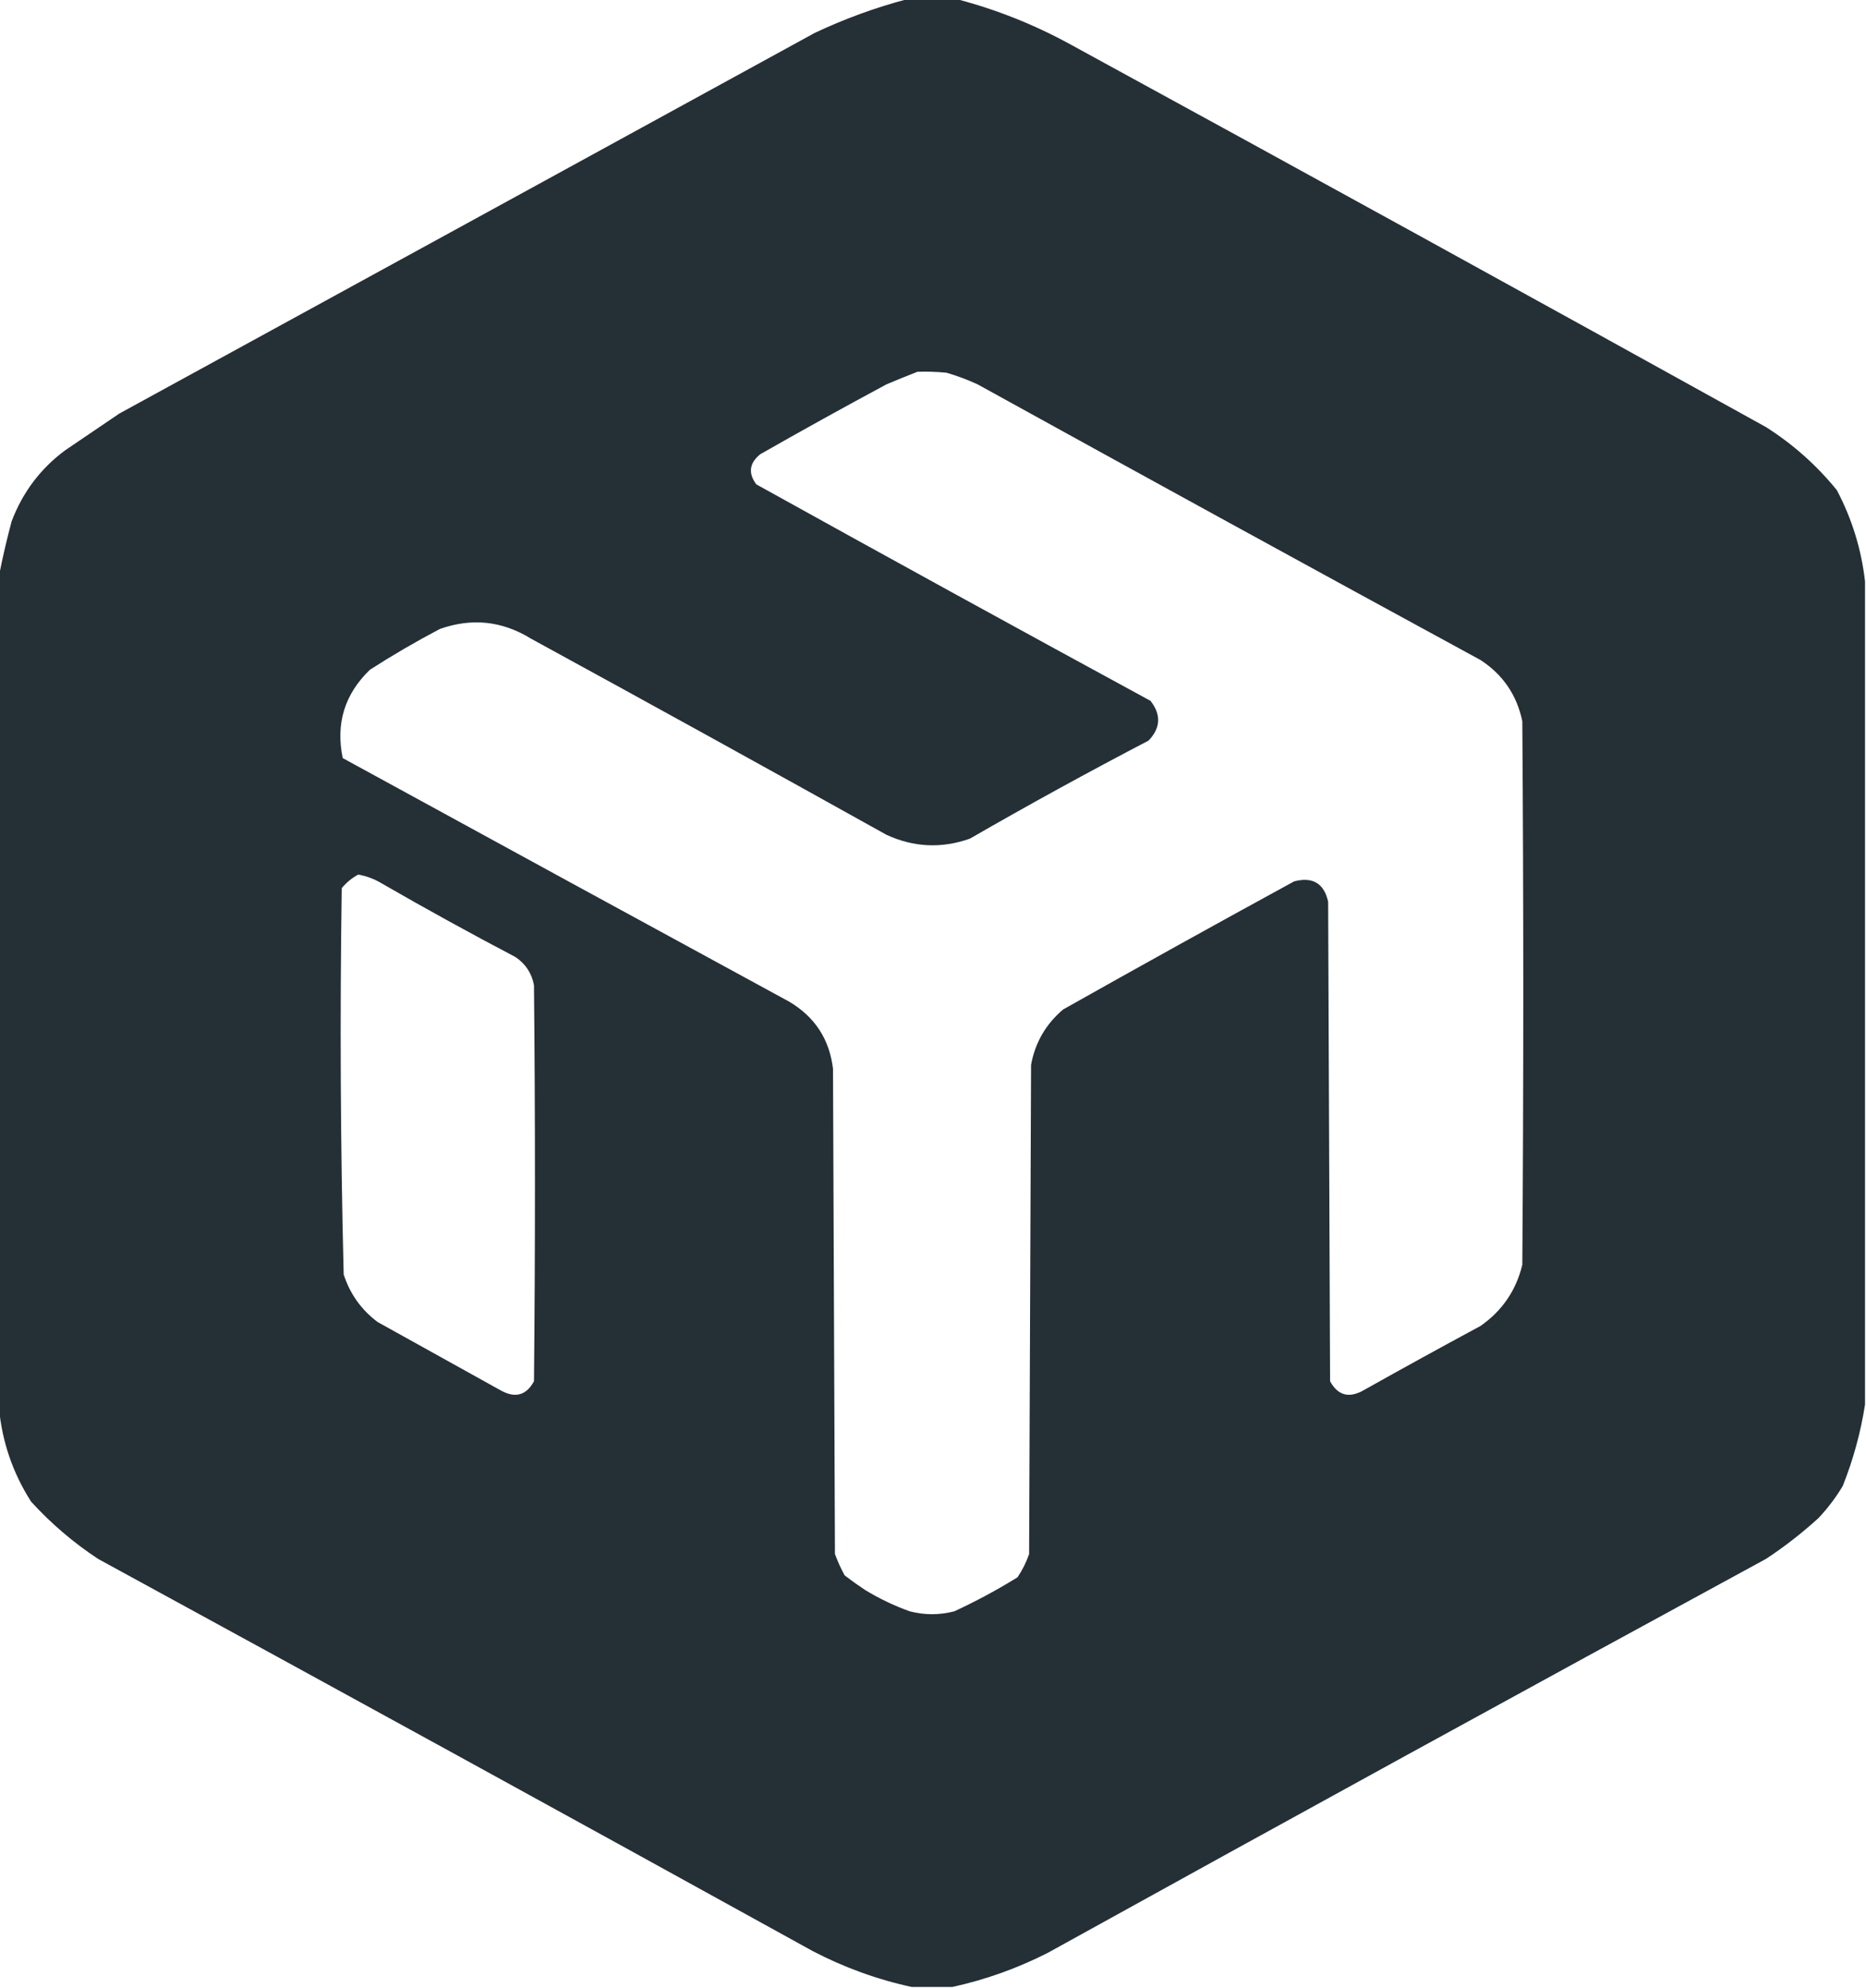 <?xml version="1.0" encoding="UTF-8"?>
<!DOCTYPE svg PUBLIC "-//W3C//DTD SVG 1.1//EN" "http://www.w3.org/Graphics/SVG/1.1/DTD/svg11.dtd">
<svg xmlns="http://www.w3.org/2000/svg" version="1.1" width="961px" height="1024px" style="shape-rendering:geometricPrecision; text-rendering:geometricPrecision; image-rendering:optimizeQuality; fill-rule:evenodd; clip-rule:evenodd" xmlns:xlink="http://www.w3.org/1999/xlink">
<g><path style="opacity:0.996" fill="#252f36" d="M 467.5,-0.5 C 475.833,-0.5 484.167,-0.5 492.5,-0.5C 513.068,4.861 532.734,12.694 551.5,23C 671.127,88.332 790.46,153.998 909.5,220C 923.471,228.887 935.638,239.72 946,252.5C 953.795,267.323 958.628,282.99 960.5,299.5C 960.5,440.833 960.5,582.167 960.5,723.5C 958.264,737.887 954.431,751.887 949,765.5C 945.44,771.449 941.274,776.949 936.5,782C 928.008,789.735 919.008,796.735 909.5,803C 785.953,870.199 662.62,937.866 539.5,1006C 523.79,1013.96 507.456,1019.79 490.5,1023.5C 483.5,1023.5 476.5,1023.5 469.5,1023.5C 451.798,1019.67 434.798,1013.5 418.5,1005C 296.081,937.375 173.415,870.042 50.5,803C 37.745,794.574 26.245,784.741 16,773.5C 6.611,758.769 1.111,742.769 -0.5,725.5C -0.5,582.5 -0.5,439.5 -0.5,296.5C 1.319,287.215 3.486,277.881 6,268.5C 11.702,253.538 20.869,241.371 33.5,232C 42.833,225.667 52.167,219.333 61.5,213C 180.977,147.644 300.311,82.311 419.5,17C 435.04,9.656 451.04,3.823 467.5,-0.5 Z M 472.5,191.5 C 477.511,191.334 482.511,191.501 487.5,192C 492.977,193.604 498.311,195.604 503.5,198C 589.694,245.597 676.028,292.93 762.5,340C 774.009,347.512 781.176,358.012 784,371.5C 784.667,464.833 784.667,558.167 784,651.5C 780.821,664.686 773.654,675.186 762.5,683C 742.445,693.805 722.445,704.805 702.5,716C 694.904,720.424 689.071,718.924 685,711.5C 684.667,629.167 684.333,546.833 684,464.5C 681.909,455.03 676.076,451.53 666.5,454C 626.64,475.761 586.974,497.761 547.5,520C 538.599,527.559 533.099,537.059 531,548.5C 530.667,632.5 530.333,716.5 530,800.5C 528.527,804.779 526.527,808.779 524,812.5C 513.533,818.984 502.7,824.817 491.5,830C 483.833,832 476.167,832 468.5,830C 460.42,827.09 452.753,823.424 445.5,819C 441.912,816.623 438.412,814.123 435,811.5C 433.037,807.912 431.37,804.245 430,800.5C 429.667,717.167 429.333,633.833 429,550.5C 427.164,535.332 419.664,523.832 406.5,516C 329.812,474.265 253.145,432.432 176.5,390.5C 172.816,372.721 177.483,357.554 190.5,345C 202.172,337.495 214.172,330.495 226.5,324C 242.992,318.165 258.659,319.832 273.5,329C 334.597,362.384 395.597,396.051 456.5,430C 470.559,436.494 484.893,437.16 499.5,432C 529.806,414.531 560.473,397.698 591.5,381.5C 597.76,374.98 598.094,368.147 592.5,361C 524.661,324.112 456.994,286.946 389.5,249.5C 385.228,243.74 385.895,238.573 391.5,234C 412.868,221.808 434.535,209.808 456.5,198C 461.904,195.706 467.238,193.54 472.5,191.5 Z M 184.5,450.5 C 188.771,451.269 192.771,452.769 196.5,455C 219.293,468.145 242.293,480.812 265.5,493C 270.702,496.529 273.868,501.362 275,507.5C 275.667,575.5 275.667,643.5 275,711.5C 270.971,718.917 265.138,720.417 257.5,716C 236.48,704.3 215.48,692.634 194.5,681C 186.104,674.724 180.271,666.558 177,656.5C 175.347,590.211 175.014,523.878 176,457.5C 178.414,454.579 181.247,452.246 184.5,450.5 Z"/></g>
</svg>
